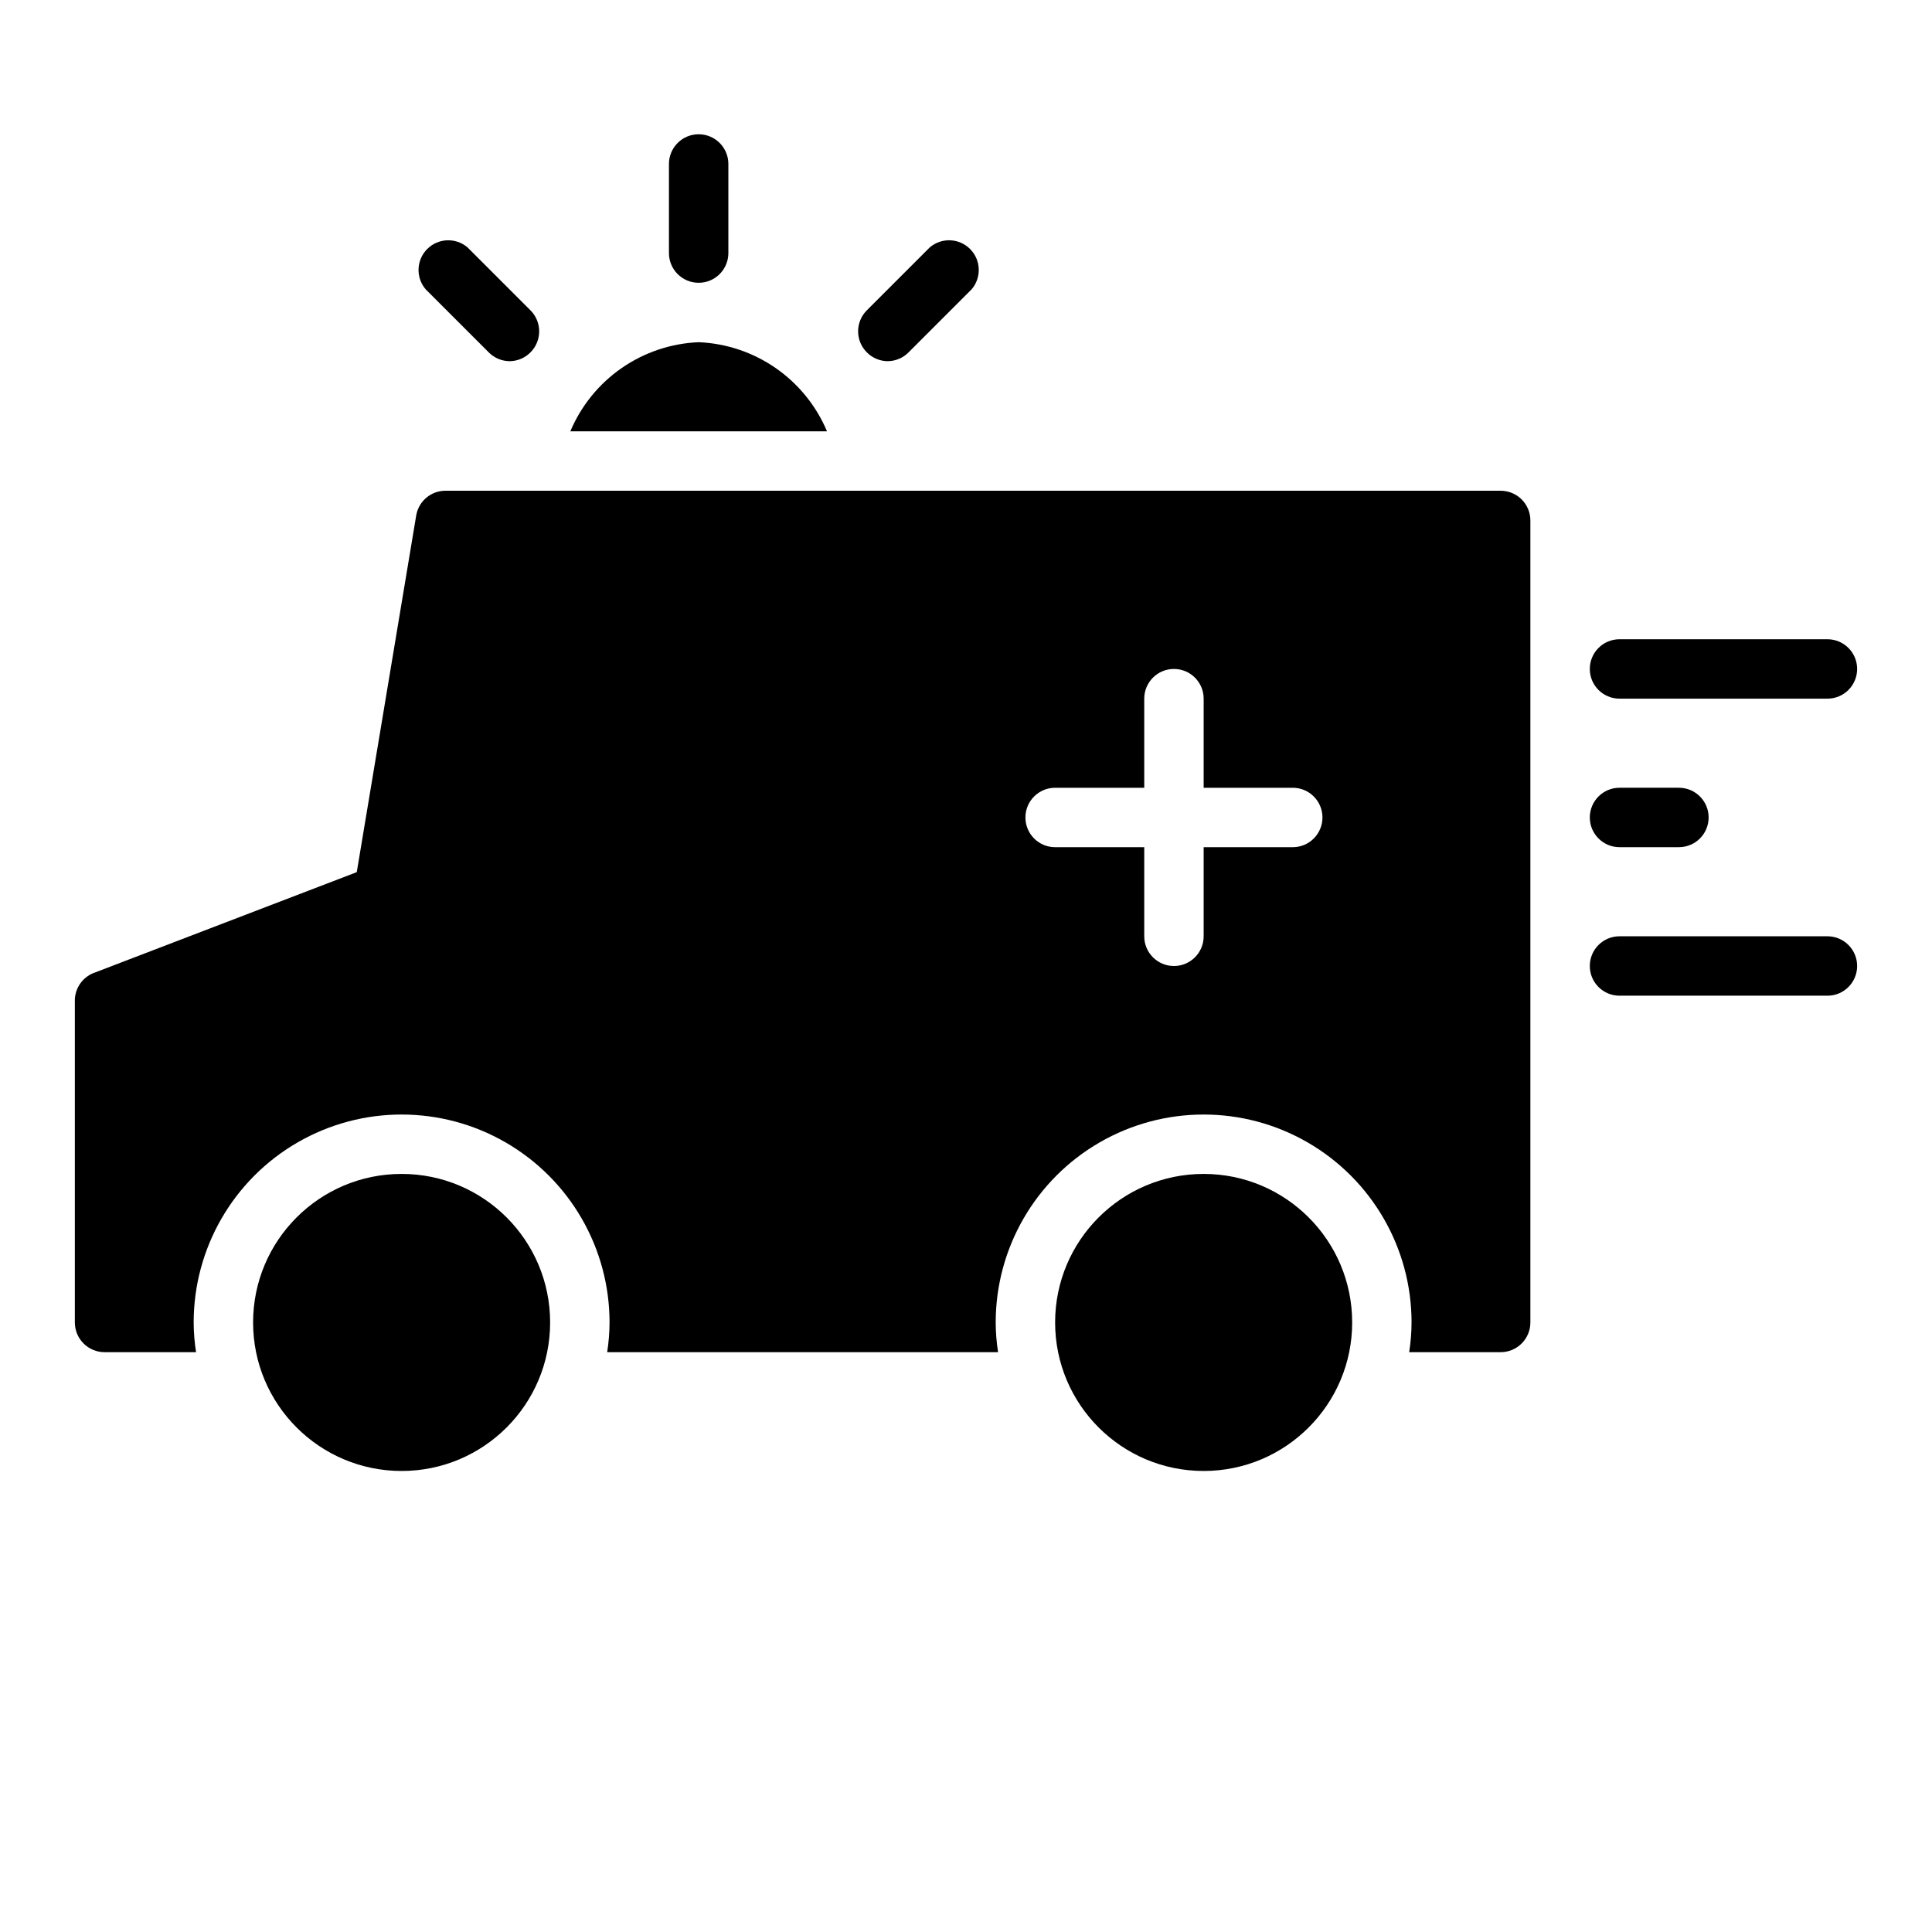 <?xml version="1.0" encoding="UTF-8"?>
<!-- Uploaded to: ICON Repo, www.svgrepo.com, Generator: ICON Repo Mixer Tools -->
<svg fill="#000000" width="800px" height="800px" version="1.1" viewBox="144 144 512 512" xmlns="http://www.w3.org/2000/svg">
 <g>
  <path d="m289.79 494.46c0 21.738-17.621 39.363-39.359 39.363-21.738 0-39.359-17.625-39.359-39.363 0-21.734 17.621-39.359 39.359-39.359 21.738 0 39.359 17.625 39.359 39.359"/>
  <path d="m502.34 494.46c0 21.738-17.625 39.363-39.359 39.363-21.738 0-39.363-17.625-39.363-39.363 0-21.734 17.625-39.359 39.363-39.359 21.734 0 39.359 17.625 39.359 39.359"/>
  <path d="m628.29 329.15h-55.105c-4.348 0-7.871-3.523-7.871-7.871s3.523-7.871 7.871-7.871h55.105c4.348 0 7.871 3.523 7.871 7.871s-3.523 7.871-7.871 7.871z"/>
  <path d="m628.29 407.87h-55.105c-4.348 0-7.871-3.523-7.871-7.871s3.523-7.875 7.871-7.875h55.105c4.348 0 7.871 3.527 7.871 7.875s-3.523 7.871-7.871 7.871z"/>
  <path d="m588.93 368.51h-15.742c-4.348 0-7.871-3.527-7.871-7.875 0-4.348 3.523-7.871 7.871-7.871h15.742c4.348 0 7.875 3.523 7.875 7.871 0 4.348-3.527 7.875-7.875 7.875z"/>
  <path d="m329.15 218.94c-4.348 0-7.871-3.523-7.871-7.871v-23.617c0-4.348 3.523-7.871 7.871-7.871 4.348 0 7.875 3.523 7.875 7.871v23.617c0 2.086-0.832 4.09-2.309 5.566-1.473 1.477-3.477 2.305-5.566 2.305z"/>
  <path d="m379.21 239.72c-2.074-0.027-4.055-0.879-5.508-2.359-3.055-3.07-3.055-8.031 0-11.102l16.688-16.688c3.125-2.676 7.777-2.496 10.688 0.414 2.906 2.906 3.086 7.562 0.414 10.684l-16.691 16.691c-1.473 1.5-3.484 2.352-5.59 2.359z"/>
  <path d="m279.09 239.72c-2.106-0.008-4.117-0.859-5.59-2.359l-16.691-16.691c-2.672-3.121-2.492-7.777 0.414-10.684 2.906-2.91 7.562-3.09 10.688-0.414l16.688 16.688c3.055 3.07 3.055 8.031 0 11.102-1.453 1.48-3.434 2.332-5.508 2.359z"/>
  <path d="m541.7 274.05h-279.54c-3.902-0.051-7.25 2.762-7.871 6.613l-15.742 94.465-69.824 26.766-0.004-0.004c-3.047 1.25-4.996 4.266-4.883 7.559v85.016c0 2.09 0.832 4.094 2.309 5.566 1.477 1.477 3.477 2.309 5.566 2.309h24.246c-0.41-2.606-0.621-5.238-0.633-7.875 0-19.684 10.504-37.875 27.555-47.719 17.047-9.844 38.055-9.844 55.102 0 17.051 9.844 27.555 28.035 27.555 47.719-0.012 2.637-0.223 5.269-0.629 7.875h103.59c-0.406-2.606-0.617-5.238-0.629-7.875 0-19.684 10.504-37.875 27.551-47.719 17.051-9.844 38.055-9.844 55.105 0 17.047 9.844 27.551 28.035 27.551 47.719-0.012 2.637-0.219 5.269-0.629 7.875h24.246c2.086 0 4.09-0.832 5.566-2.309 1.477-1.473 2.305-3.477 2.305-5.566v-212.54c0-2.086-0.828-4.09-2.305-5.566-1.477-1.477-3.481-2.305-5.566-2.305zm-55.105 94.465h-23.613v23.617-0.004c0 4.348-3.527 7.875-7.875 7.875-4.348 0-7.871-3.527-7.871-7.875v-23.613h-23.617c-4.348 0-7.871-3.527-7.871-7.875 0-4.348 3.523-7.871 7.871-7.871h23.617v-23.617c0-4.348 3.523-7.871 7.871-7.871 4.348 0 7.875 3.523 7.875 7.871v23.617h23.617-0.004c4.348 0 7.871 3.523 7.871 7.871 0 4.348-3.523 7.875-7.871 7.875z"/>
  <path d="m363.16 258.3c-2.844-6.754-7.551-12.562-13.574-16.746-6.019-4.18-13.105-6.562-20.434-6.867-7.324 0.305-14.41 2.688-20.43 6.867-6.023 4.184-10.73 9.992-13.574 16.746z"/>
 </g>
</svg>